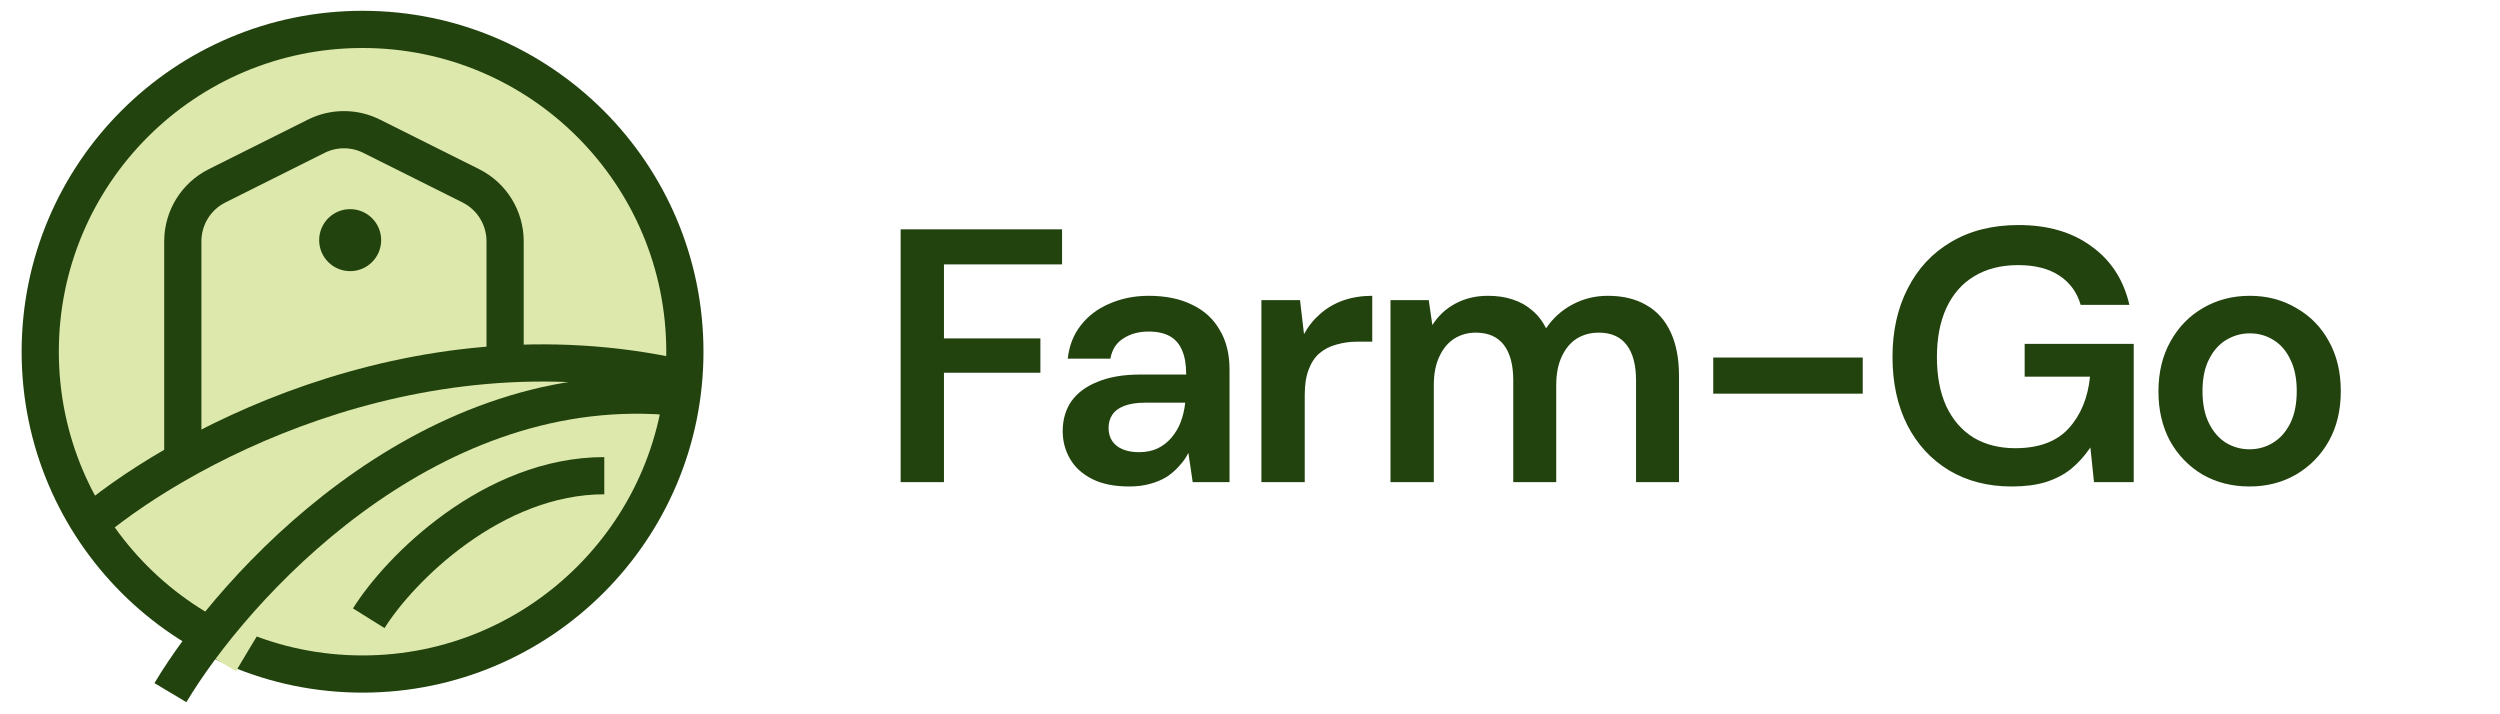 <?xml version="1.0" encoding="UTF-8"?> <svg xmlns="http://www.w3.org/2000/svg" width="140" height="40" viewBox="0 0 140 40" fill="none"><rect width="140" height="40" fill="white"></rect><rect width="40" height="40" fill="white"></rect><circle cx="20.303" cy="19.696" r="18.05" fill="#DDE8AC" stroke="#22430E" stroke-width="2.083"></circle><path d="M10.237 25.944V13.511C10.237 12.196 10.98 10.995 12.156 10.406L17.709 7.63C18.686 7.141 19.837 7.141 20.814 7.63L26.368 10.406C27.544 10.995 28.286 12.196 28.286 13.511V20.391" stroke="#22430E" stroke-width="2.083"></path><path d="M4.683 29.62C9.503 25.387 22.942 17.772 38.138 21.178" stroke="#22430E" stroke-width="2.083"></path><path d="M12.32 37.052C15.88 31.103 20.864 21.824 34.535 22.82" stroke="#DDE8AC" stroke-width="2.083"></path><path d="M9.543 38.788C13.103 32.839 23.641 21.191 37.311 22.187" stroke="#22430E" stroke-width="2.083"></path><path d="M20.65 34.622C22.386 31.845 27.592 26.639 33.84 26.639" stroke="#22430E" stroke-width="2.083"></path><circle cx="19.609" cy="13.448" r="1.736" fill="#22430E"></circle><path d="M50.436 27V12.844H59.475V14.806H52.862V18.952H58.262V20.873H52.862V27H50.436ZM63.232 27.243C62.396 27.243 61.702 27.101 61.149 26.818C60.596 26.535 60.185 26.157 59.916 25.686C59.646 25.214 59.511 24.701 59.511 24.149C59.511 23.502 59.673 22.942 59.997 22.47C60.334 21.998 60.826 21.634 61.473 21.378C62.12 21.109 62.915 20.974 63.859 20.974H66.427C66.427 20.434 66.353 19.99 66.205 19.639C66.056 19.275 65.827 19.006 65.517 18.83C65.207 18.655 64.809 18.567 64.324 18.567C63.771 18.567 63.3 18.695 62.909 18.952C62.518 19.194 62.275 19.572 62.181 20.084H59.794C59.875 19.356 60.118 18.736 60.522 18.224C60.927 17.698 61.459 17.293 62.12 17.01C62.794 16.714 63.529 16.565 64.324 16.565C65.281 16.565 66.097 16.734 66.771 17.071C67.445 17.394 67.957 17.866 68.308 18.486C68.672 19.093 68.854 19.828 68.854 20.691V27H66.791L66.549 25.362C66.414 25.632 66.239 25.881 66.023 26.11C65.821 26.339 65.585 26.542 65.315 26.717C65.045 26.879 64.735 27.007 64.385 27.101C64.048 27.195 63.664 27.243 63.232 27.243ZM63.778 25.322C64.169 25.322 64.513 25.254 64.809 25.119C65.12 24.971 65.382 24.769 65.598 24.513C65.827 24.243 66.003 23.946 66.124 23.623C66.245 23.299 66.326 22.956 66.367 22.592V22.551H64.122C63.65 22.551 63.259 22.612 62.949 22.733C62.639 22.854 62.416 23.023 62.282 23.239C62.147 23.441 62.08 23.684 62.08 23.967C62.08 24.25 62.147 24.492 62.282 24.695C62.416 24.897 62.612 25.052 62.868 25.16C63.124 25.268 63.428 25.322 63.778 25.322ZM70.638 27V16.808H72.802L73.024 18.709C73.267 18.264 73.57 17.887 73.934 17.576C74.298 17.253 74.723 17.003 75.208 16.828C75.707 16.653 76.253 16.565 76.846 16.565V19.134H75.997C75.592 19.134 75.208 19.188 74.844 19.295C74.48 19.39 74.163 19.552 73.894 19.781C73.638 19.996 73.435 20.3 73.287 20.691C73.139 21.068 73.065 21.547 73.065 22.126V27H70.638ZM77.867 27V16.808H80.01L80.212 18.203C80.536 17.691 80.961 17.293 81.486 17.01C82.026 16.714 82.639 16.565 83.327 16.565C83.839 16.565 84.297 16.633 84.702 16.768C85.12 16.902 85.484 17.105 85.794 17.374C86.117 17.644 86.38 17.981 86.582 18.385C86.96 17.819 87.452 17.374 88.059 17.051C88.665 16.727 89.326 16.565 90.04 16.565C90.89 16.565 91.611 16.741 92.204 17.091C92.797 17.428 93.249 17.934 93.559 18.608C93.869 19.268 94.024 20.084 94.024 21.055V27H91.618V21.297C91.618 20.434 91.442 19.774 91.092 19.316C90.741 18.857 90.222 18.628 89.535 18.628C89.063 18.628 88.645 18.743 88.281 18.972C87.93 19.201 87.654 19.538 87.452 19.983C87.25 20.414 87.149 20.947 87.149 21.58V27H84.742V21.297C84.742 20.434 84.567 19.774 84.216 19.316C83.866 18.857 83.34 18.628 82.639 18.628C82.194 18.628 81.79 18.743 81.426 18.972C81.075 19.201 80.799 19.538 80.597 19.983C80.394 20.414 80.293 20.947 80.293 21.58V27H77.867ZM95.941 22.046V20.023H104.313V22.046H95.941ZM112.653 27.243C111.318 27.243 110.146 26.939 109.134 26.333C108.137 25.726 107.362 24.883 106.809 23.805C106.256 22.713 105.98 21.439 105.98 19.983C105.98 18.54 106.263 17.266 106.829 16.161C107.395 15.042 108.204 14.172 109.256 13.552C110.321 12.919 111.581 12.602 113.037 12.602C114.682 12.602 116.044 12.999 117.122 13.795C118.214 14.577 118.922 15.669 119.246 17.071H116.516C116.313 16.37 115.916 15.824 115.322 15.433C114.729 15.042 113.961 14.846 113.017 14.846C112.06 14.846 111.238 15.055 110.55 15.473C109.876 15.878 109.357 16.471 108.993 17.253C108.642 18.021 108.467 18.938 108.467 20.003C108.467 21.068 108.642 21.985 108.993 22.753C109.357 23.522 109.869 24.108 110.53 24.513C111.19 24.904 111.966 25.099 112.855 25.099C114.176 25.099 115.174 24.728 115.848 23.987C116.522 23.245 116.92 22.282 117.041 21.095H113.381V19.255H119.488V27H117.264L117.062 25.059C116.751 25.517 116.394 25.915 115.99 26.252C115.585 26.575 115.107 26.825 114.554 27C114.015 27.162 113.381 27.243 112.653 27.243ZM125.969 27.243C124.998 27.243 124.122 27.02 123.34 26.575C122.571 26.117 121.965 25.49 121.52 24.695C121.088 23.886 120.873 22.962 120.873 21.924C120.873 20.859 121.095 19.929 121.54 19.134C121.985 18.325 122.592 17.698 123.36 17.253C124.142 16.794 125.018 16.565 125.989 16.565C126.96 16.565 127.829 16.794 128.598 17.253C129.379 17.698 129.986 18.318 130.418 19.113C130.862 19.909 131.085 20.839 131.085 21.904C131.085 22.969 130.862 23.899 130.418 24.695C129.973 25.49 129.359 26.117 128.577 26.575C127.809 27.02 126.939 27.243 125.969 27.243ZM125.969 25.16C126.454 25.16 126.892 25.038 127.283 24.796C127.688 24.553 128.011 24.189 128.254 23.704C128.496 23.218 128.618 22.619 128.618 21.904C128.618 21.189 128.496 20.596 128.254 20.124C128.025 19.639 127.708 19.275 127.303 19.032C126.912 18.79 126.474 18.668 125.989 18.668C125.517 18.668 125.079 18.79 124.674 19.032C124.27 19.275 123.946 19.639 123.704 20.124C123.461 20.596 123.34 21.189 123.34 21.904C123.34 22.619 123.461 23.218 123.704 23.704C123.946 24.189 124.263 24.553 124.654 24.796C125.059 25.038 125.497 25.16 125.969 25.16Z" fill="#22430E"></path></svg> 